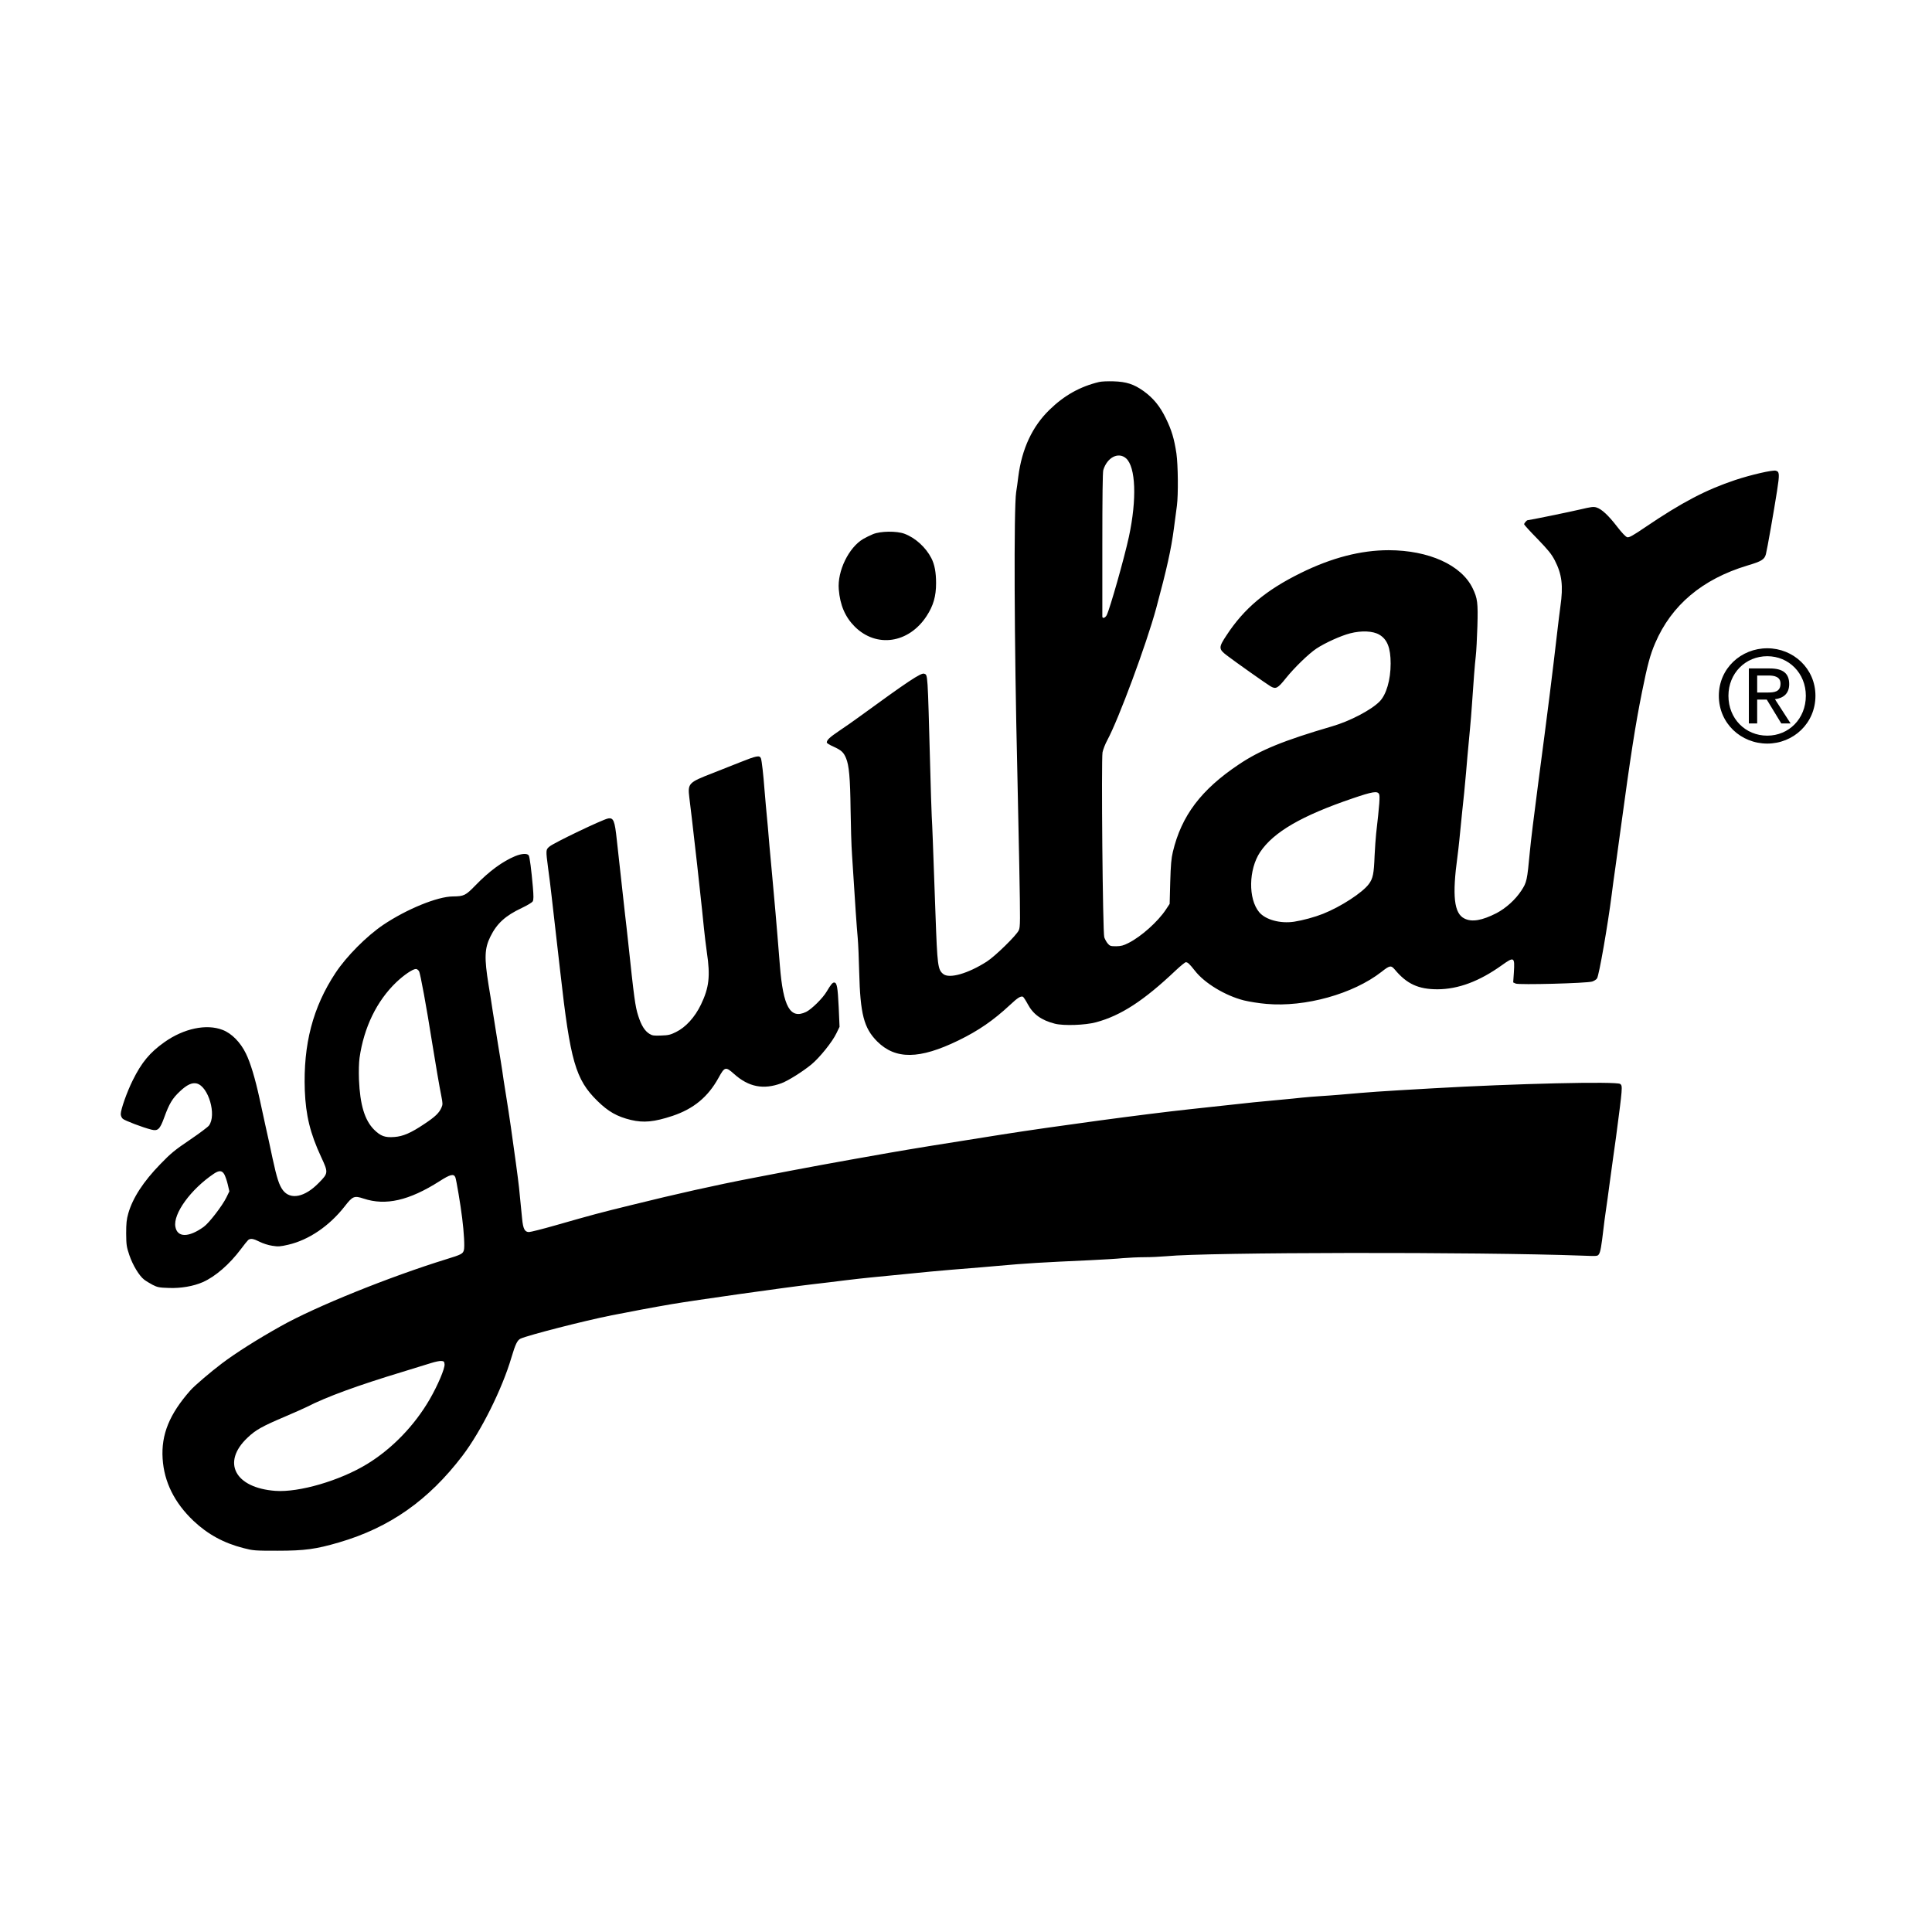 <?xml version="1.0" encoding="UTF-8" standalone="no"?>
<!DOCTYPE svg PUBLIC "-//W3C//DTD SVG 1.1//EN" "http://www.w3.org/Graphics/SVG/1.1/DTD/svg11.dtd">
<svg width="100%" height="100%" viewBox="0 0 200 200" version="1.1" xmlns="http://www.w3.org/2000/svg" xmlns:xlink="http://www.w3.org/1999/xlink" xml:space="preserve" xmlns:serif="http://www.serif.com/" style="fill-rule:evenodd;clip-rule:evenodd;stroke-linejoin:round;stroke-miterlimit:2;">
    <path id="aguilar" d="M53.339,88.624C52.018,89.175 50.646,90.176 49.194,91.678C48.203,92.699 48.023,92.789 46.882,92.799C45.28,92.809 42.106,94.111 39.683,95.733C37.951,96.904 35.868,98.997 34.737,100.709C32.384,104.263 31.383,108.108 31.553,112.874C31.653,115.447 32.104,117.319 33.245,119.772C33.996,121.384 33.996,121.444 32.995,122.455C31.553,123.937 30.071,124.237 29.29,123.216C28.9,122.706 28.66,121.965 28.219,119.932C28.009,118.911 27.668,117.359 27.468,116.478C27.278,115.597 27.008,114.355 26.867,113.715C26.417,111.652 25.926,110.01 25.456,109.059C24.895,107.898 23.974,106.967 23.043,106.616C21.371,105.965 19.018,106.466 17.015,107.888C15.504,108.959 14.653,109.99 13.742,111.832C13.141,113.034 12.5,114.856 12.5,115.327C12.5,115.497 12.59,115.707 12.71,115.817C12.921,116.007 14.783,116.718 15.674,116.939C16.345,117.109 16.555,116.909 17.005,115.667C17.516,114.255 17.846,113.705 18.627,112.974C19.348,112.293 19.879,112.043 20.37,112.163C21.581,112.473 22.442,115.427 21.631,116.518C21.531,116.658 20.64,117.329 19.649,118C18.107,119.041 17.676,119.392 16.605,120.503C14.833,122.325 13.742,124.007 13.281,125.609C13.101,126.24 13.061,126.64 13.061,127.692C13.071,128.883 13.101,129.073 13.391,129.934C13.742,130.966 14.412,132.077 14.923,132.467C15.103,132.608 15.504,132.848 15.804,133.008C16.295,133.258 16.485,133.298 17.486,133.328C18.718,133.379 20.029,133.148 20.99,132.728C22.282,132.157 23.744,130.896 24.925,129.324C25.265,128.863 25.616,128.433 25.696,128.362C25.946,128.172 26.237,128.222 26.887,128.553C27.228,128.723 27.779,128.903 28.189,128.963C28.81,129.063 29.01,129.043 29.841,128.853C31.964,128.362 34.086,126.921 35.678,124.888C36.509,123.817 36.669,123.757 37.64,124.077C39.923,124.838 42.356,124.278 45.49,122.285C46.611,121.564 46.982,121.474 47.142,121.885C47.242,122.155 47.673,124.688 47.843,126.09C48.033,127.592 48.113,129.073 48.023,129.404C47.923,129.784 47.773,129.874 46.231,130.345C40.304,132.177 32.664,135.261 29.07,137.283C26.637,138.645 24.404,140.057 22.963,141.148C21.821,142.009 20.129,143.451 19.709,143.931C17.536,146.394 16.675,148.507 16.835,151C16.985,153.403 18.057,155.565 20.029,157.438C21.501,158.829 23.163,159.74 25.215,160.261C26.217,160.521 26.387,160.531 28.72,160.531C31.543,160.531 32.704,160.371 35.097,159.67C40.334,158.139 44.359,155.315 47.873,150.7C49.795,148.176 51.988,143.781 52.949,140.507C53.35,139.156 53.56,138.725 53.89,138.575C54.691,138.214 60.408,136.743 63.312,136.162C64.853,135.852 67.897,135.281 69.559,135.001C71.922,134.6 81.043,133.308 84.097,132.948C85.058,132.838 86.58,132.658 87.491,132.538C88.402,132.427 89.573,132.297 90.094,132.247C90.615,132.197 91.726,132.087 92.547,132.007C95.771,131.686 97.393,131.526 98.454,131.446C101.568,131.196 102.249,131.136 103.26,131.046C106.244,130.775 107.806,130.685 112.872,130.455C114.143,130.395 115.645,130.305 116.226,130.245C116.806,130.195 117.828,130.145 118.478,130.145C119.139,130.145 120.15,130.095 120.731,130.044C124.966,129.624 152.92,129.584 163.803,129.984C165.355,130.044 165.385,130.044 165.525,129.824C165.676,129.594 165.776,129.043 165.986,127.241C166.046,126.72 166.156,125.859 166.236,125.339C166.316,124.818 166.497,123.507 166.637,122.435C166.777,121.364 166.937,120.213 166.987,119.882C167.037,119.552 167.177,118.581 167.288,117.73C167.978,112.483 167.978,112.423 167.728,112.213C167.378,111.923 156.775,112.173 148.315,112.663C142.227,113.014 142.277,113.014 138.703,113.324C138.102,113.374 137.171,113.444 136.65,113.474C136.13,113.504 135.299,113.575 134.798,113.625C134.308,113.685 133.407,113.765 132.796,113.825C130.253,114.055 129.762,114.105 125.487,114.576C124.716,114.656 123.685,114.776 123.184,114.826C118.599,115.317 109.037,116.608 103.761,117.439C97.012,118.501 94.529,118.911 92.096,119.332C85.809,120.443 84.087,120.753 77.929,121.945C74.065,122.686 70,123.597 65.314,124.758C61.97,125.579 61.449,125.719 57.485,126.851C56.153,127.231 54.921,127.541 54.761,127.541C54.321,127.541 54.15,127.211 54.05,126.17C53.71,122.656 53.75,122.976 53.41,120.433C53.049,117.76 52.719,115.447 52.398,113.474C52.208,112.313 52.028,111.142 51.998,110.871C51.958,110.591 51.758,109.329 51.547,108.068C51.337,106.796 51.097,105.244 50.997,104.614C50.907,103.983 50.716,102.781 50.576,101.96C50.126,99.167 50.156,98.176 50.766,96.954C51.437,95.593 52.318,94.792 54.02,93.991C54.611,93.71 55.092,93.42 55.152,93.3C55.242,93.14 55.242,92.759 55.162,91.818C55.002,89.996 54.841,88.774 54.741,88.564C54.611,88.324 54.03,88.344 53.339,88.624ZM46.021,141.228C46.061,141.659 45.33,143.391 44.479,144.862C42.897,147.586 40.594,149.969 38.011,151.551C35.198,153.273 30.952,154.514 28.509,154.334C24.304,154.024 22.923,151.37 25.626,148.827C26.467,148.026 27.108,147.666 29.461,146.665C30.482,146.224 31.513,145.774 31.743,145.653C33.786,144.602 37.02,143.421 41.685,142.009C42.897,141.639 44.228,141.228 44.639,141.098C45.049,140.968 45.53,140.868 45.69,140.888C45.951,140.908 45.991,140.948 46.021,141.228ZM23.213,121.554C23.313,121.734 23.483,122.205 23.573,122.595L23.744,123.326L23.433,123.967C23.003,124.838 21.631,126.62 21.09,127.001C19.539,128.122 18.357,128.122 18.157,127.001C17.897,125.659 19.749,123.106 22.152,121.494C22.682,121.144 22.973,121.154 23.213,121.554ZM43.377,100.539C43.508,100.729 44.148,104.223 44.739,107.968C45.049,109.91 45.51,112.613 45.69,113.484C45.83,114.195 45.84,114.345 45.71,114.636C45.47,115.207 45.059,115.607 43.888,116.378C42.546,117.279 41.715,117.639 40.834,117.7C39.853,117.78 39.403,117.609 38.732,116.949C37.751,115.967 37.27,114.376 37.16,111.762C37.13,110.871 37.15,110.03 37.22,109.51C37.671,106.356 39.002,103.622 41.015,101.69C41.816,100.929 42.727,100.308 43.057,100.308C43.157,100.308 43.297,100.409 43.377,100.539ZM76.578,78.923C75.727,79.263 74.465,79.764 73.774,80.034C71.261,81.005 71.181,81.095 71.361,82.577C71.421,83.048 71.542,84.019 71.622,84.74C71.832,86.622 72.062,88.624 72.172,89.545C72.222,89.986 72.333,91.017 72.423,91.848C72.513,92.669 72.623,93.71 72.673,94.151C72.723,94.592 72.813,95.473 72.873,96.103C72.933,96.734 73.073,97.855 73.174,98.586C73.544,101.059 73.404,102.241 72.563,103.993C71.932,105.305 70.981,106.346 69.98,106.836C69.419,107.117 69.189,107.177 68.448,107.197C67.697,107.227 67.527,107.207 67.236,107.027C66.746,106.726 66.385,106.156 66.065,105.144C65.755,104.173 65.644,103.342 65.014,97.405C64.924,96.604 64.793,95.362 64.703,94.652C64.413,92.099 63.992,88.224 63.852,86.952C63.642,84.96 63.512,84.619 62.941,84.73C62.36,84.84 57.324,87.253 56.884,87.633C56.493,87.963 56.493,87.974 56.744,89.896C56.854,90.697 57.014,91.958 57.094,92.699C57.174,93.44 57.364,95.022 57.495,96.203C57.635,97.385 57.865,99.387 58.005,100.659C59.036,109.85 59.577,111.742 61.84,113.965C62.971,115.076 63.872,115.587 65.314,115.937C66.636,116.248 67.707,116.148 69.619,115.517C71.802,114.786 73.294,113.555 74.385,111.572C75.016,110.421 75.116,110.391 75.997,111.182C77.509,112.533 79.041,112.824 80.903,112.133C81.614,111.862 83.066,110.951 83.987,110.2C84.848,109.49 86.169,107.848 86.59,106.957L86.91,106.296L86.82,104.223C86.72,102.191 86.64,101.71 86.35,101.71C86.179,101.71 86.009,101.92 85.579,102.641C85.178,103.332 84.007,104.484 83.446,104.754C81.804,105.535 81.073,104.233 80.733,99.958C80.643,98.907 80.532,97.515 80.482,96.854C80.382,95.613 80.212,93.65 79.932,90.597C79.661,87.683 79.601,87.002 79.491,85.641C79.431,84.92 79.331,83.909 79.281,83.388C79.231,82.867 79.161,82.076 79.131,81.636C79.031,80.264 78.86,78.742 78.77,78.502C78.64,78.162 78.31,78.232 76.578,78.923ZM113.773,39.545C111.81,40.015 110.168,40.936 108.657,42.408C106.864,44.14 105.783,46.463 105.413,49.347C105.353,49.867 105.252,50.588 105.192,50.949C104.942,52.611 104.992,66.638 105.312,79.834C105.353,81.646 105.443,86.011 105.513,89.535C105.623,95.503 105.623,95.953 105.463,96.304C105.232,96.824 103.03,98.977 102.159,99.538C100.206,100.789 98.274,101.34 97.643,100.829C97.083,100.379 97.032,99.978 96.842,94.652C96.552,86.562 96.522,85.751 96.452,84.489C96.422,83.798 96.342,81.506 96.292,79.383C96.021,69.471 96.051,69.892 95.671,69.741C95.35,69.621 93.949,70.562 89.043,74.137C88.442,74.577 87.461,75.268 86.87,75.659C85.879,76.329 85.589,76.6 85.589,76.87C85.589,76.93 85.889,77.12 86.259,77.281C87.09,77.661 87.321,77.861 87.581,78.482C87.891,79.213 88.012,80.514 88.052,83.788C88.072,85.41 88.132,87.533 88.202,88.494C88.542,93.891 88.682,95.913 88.792,97.105C88.843,97.685 88.913,99.257 88.943,100.609C89.053,104.974 89.423,106.416 90.805,107.808C92.707,109.7 95.18,109.67 99.215,107.707C101.308,106.686 102.829,105.635 104.552,104.033C105.343,103.292 105.653,103.092 105.893,103.182C105.953,103.212 106.174,103.542 106.384,103.933C106.944,104.994 107.795,105.615 109.207,105.975C110.118,106.206 112.361,106.126 113.462,105.825C116.035,105.134 118.408,103.592 121.742,100.429C122.223,99.978 122.684,99.608 122.754,99.608C122.954,99.608 123.134,99.778 123.695,100.489C124.696,101.78 126.839,103.072 128.771,103.562C129.312,103.693 130.353,103.863 131.094,103.923C135.109,104.283 140.085,102.892 143.008,100.609C143.869,99.928 143.999,99.908 144.39,100.369C145.631,101.86 146.833,102.411 148.815,102.411C150.958,102.401 153.14,101.59 155.473,99.918C156.745,99.007 156.815,99.057 156.715,100.669L156.645,101.7L156.905,101.82C157.235,101.97 164.234,101.79 164.815,101.61C165.015,101.55 165.255,101.4 165.325,101.28C165.535,100.969 166.437,95.773 166.837,92.649C166.917,91.988 167.097,90.657 167.238,89.696C167.368,88.734 167.598,87.082 167.738,86.041C168.819,78.092 169.28,75.118 169.981,71.624C170.552,68.8 170.822,67.789 171.343,66.578C173.025,62.643 176.228,59.95 180.874,58.548C182.356,58.107 182.656,57.927 182.806,57.366C182.937,56.876 183.637,52.881 183.958,50.828C184.228,49.076 184.218,48.826 183.828,48.726C183.497,48.636 181.275,49.146 179.643,49.687C176.609,50.698 174.116,52 170.321,54.573C169.01,55.464 168.639,55.664 168.449,55.614C168.299,55.574 167.908,55.174 167.408,54.523C166.497,53.342 165.806,52.701 165.265,52.531C164.955,52.44 164.714,52.47 163.613,52.731C162.562,52.981 158.317,53.852 158.137,53.852C158.046,53.852 157.776,54.163 157.776,54.273C157.776,54.323 158.397,55.014 159.158,55.784C160.279,56.946 160.61,57.356 160.95,58.007C161.691,59.449 161.841,60.63 161.531,62.783C161.451,63.354 161.32,64.445 161.23,65.216C160.67,70.042 160.279,73.186 159.228,81.135C158.787,84.489 158.467,87.112 158.377,88.094C158.086,91.177 158.056,91.328 157.486,92.199C156.875,93.13 155.904,94.011 154.913,94.531C153.421,95.292 152.38,95.473 151.609,95.092C150.517,94.572 150.317,92.739 150.878,88.644C150.928,88.254 151.018,87.513 151.068,86.992C151.298,84.68 151.468,82.967 151.569,82.086C151.619,81.566 151.709,80.595 151.769,79.934C151.859,78.802 151.909,78.262 152.179,75.378C152.239,74.747 152.329,73.686 152.37,73.025C152.54,70.512 152.67,68.79 152.77,67.939C152.83,67.449 152.9,66.047 152.94,64.825C153.01,62.372 152.95,61.942 152.45,60.901C151.288,58.488 147.914,56.966 143.759,56.956C140.876,56.956 137.852,57.737 134.648,59.319C131.034,61.101 128.791,62.983 126.969,65.767C126.138,67.018 126.138,67.188 126.989,67.839C127.84,68.49 131.114,70.803 131.504,71.033C132.075,71.373 132.265,71.273 133.126,70.192C133.987,69.121 135.489,67.659 136.28,67.138C137.171,66.548 138.813,65.807 139.754,65.566C140.946,65.256 142.127,65.316 142.778,65.697C143.609,66.177 143.959,67.068 143.959,68.69C143.959,70.382 143.509,71.924 142.808,72.625C141.937,73.506 139.734,74.657 137.902,75.188C132.876,76.66 130.473,77.641 128.26,79.123C124.336,81.746 122.303,84.439 121.412,88.194C121.252,88.855 121.192,89.555 121.142,91.308L121.082,93.57L120.691,94.161C119.87,95.403 118.138,96.954 116.826,97.615C116.296,97.886 116.056,97.946 115.545,97.956C114.974,97.956 114.884,97.926 114.674,97.675C114.544,97.525 114.383,97.235 114.313,97.024C114.153,96.524 113.993,78.682 114.133,77.881C114.193,77.581 114.414,77.01 114.634,76.61C115.795,74.457 118.669,66.718 119.69,62.963C120.781,58.918 121.242,56.856 121.522,54.703C121.642,53.822 121.782,52.761 121.833,52.35C121.983,51.199 121.953,48.135 121.782,46.934C121.552,45.422 121.292,44.531 120.681,43.289C120.07,42.038 119.39,41.207 118.358,40.466C117.367,39.765 116.596,39.515 115.275,39.475C114.674,39.455 113.993,39.485 113.773,39.545ZM142.758,82.197C142.868,82.397 142.808,83.248 142.458,86.291C142.407,86.762 142.337,87.793 142.297,88.594C142.227,90.457 142.127,90.937 141.707,91.508C141.056,92.399 138.813,93.861 136.951,94.602C136.09,94.942 134.878,95.272 133.977,95.413C132.535,95.633 130.994,95.212 130.343,94.421C129.201,93.04 129.252,90.006 130.443,88.214C131.835,86.131 134.748,84.439 140.055,82.637C142.077,81.946 142.588,81.866 142.758,82.197ZM182.948,76.976C185.635,76.976 187.934,74.888 187.934,72.028C187.934,69.197 185.636,67.109 182.948,67.109C180.231,67.109 177.934,69.197 177.934,72.028C177.935,74.888 180.231,76.976 182.948,76.976ZM178.927,72.028C178.927,69.692 180.69,67.931 182.948,67.931C185.179,67.931 186.94,69.692 186.94,72.028C186.94,74.405 185.179,76.154 182.948,76.154C180.69,76.154 178.927,74.405 178.927,72.028ZM181.902,72.421L182.895,72.421L184.397,74.888L185.361,74.888L183.742,72.382C184.578,72.277 185.217,71.834 185.217,70.815C185.217,69.692 184.552,69.197 183.207,69.197L181.041,69.197L181.041,74.888L181.902,74.888L181.902,72.421ZM181.903,71.69L181.903,69.928L183.079,69.928C183.679,69.928 184.318,70.058 184.318,70.764C184.318,71.637 183.665,71.69 182.934,71.69L181.903,71.69ZM90.374,55.294C90.064,55.424 89.613,55.644 89.373,55.784C87.861,56.666 86.67,59.119 86.83,61.011C86.96,62.643 87.491,63.874 88.482,64.866C90.725,67.098 94.069,66.608 95.921,63.774C96.622,62.703 96.902,61.722 96.902,60.38C96.902,59.249 96.752,58.438 96.412,57.777C95.841,56.666 94.76,55.674 93.628,55.254C92.817,54.953 91.155,54.974 90.374,55.294ZM116.566,47.444C117.577,48.335 117.697,51.69 116.866,55.554C116.396,57.747 114.894,63.033 114.564,63.684C114.414,63.964 114.133,64.065 114.113,63.834L114.113,56.355C114.113,51.499 114.143,48.876 114.213,48.656C114.614,47.344 115.775,46.754 116.566,47.444Z" style="fill-rule:nonzero;"/>
</svg>
